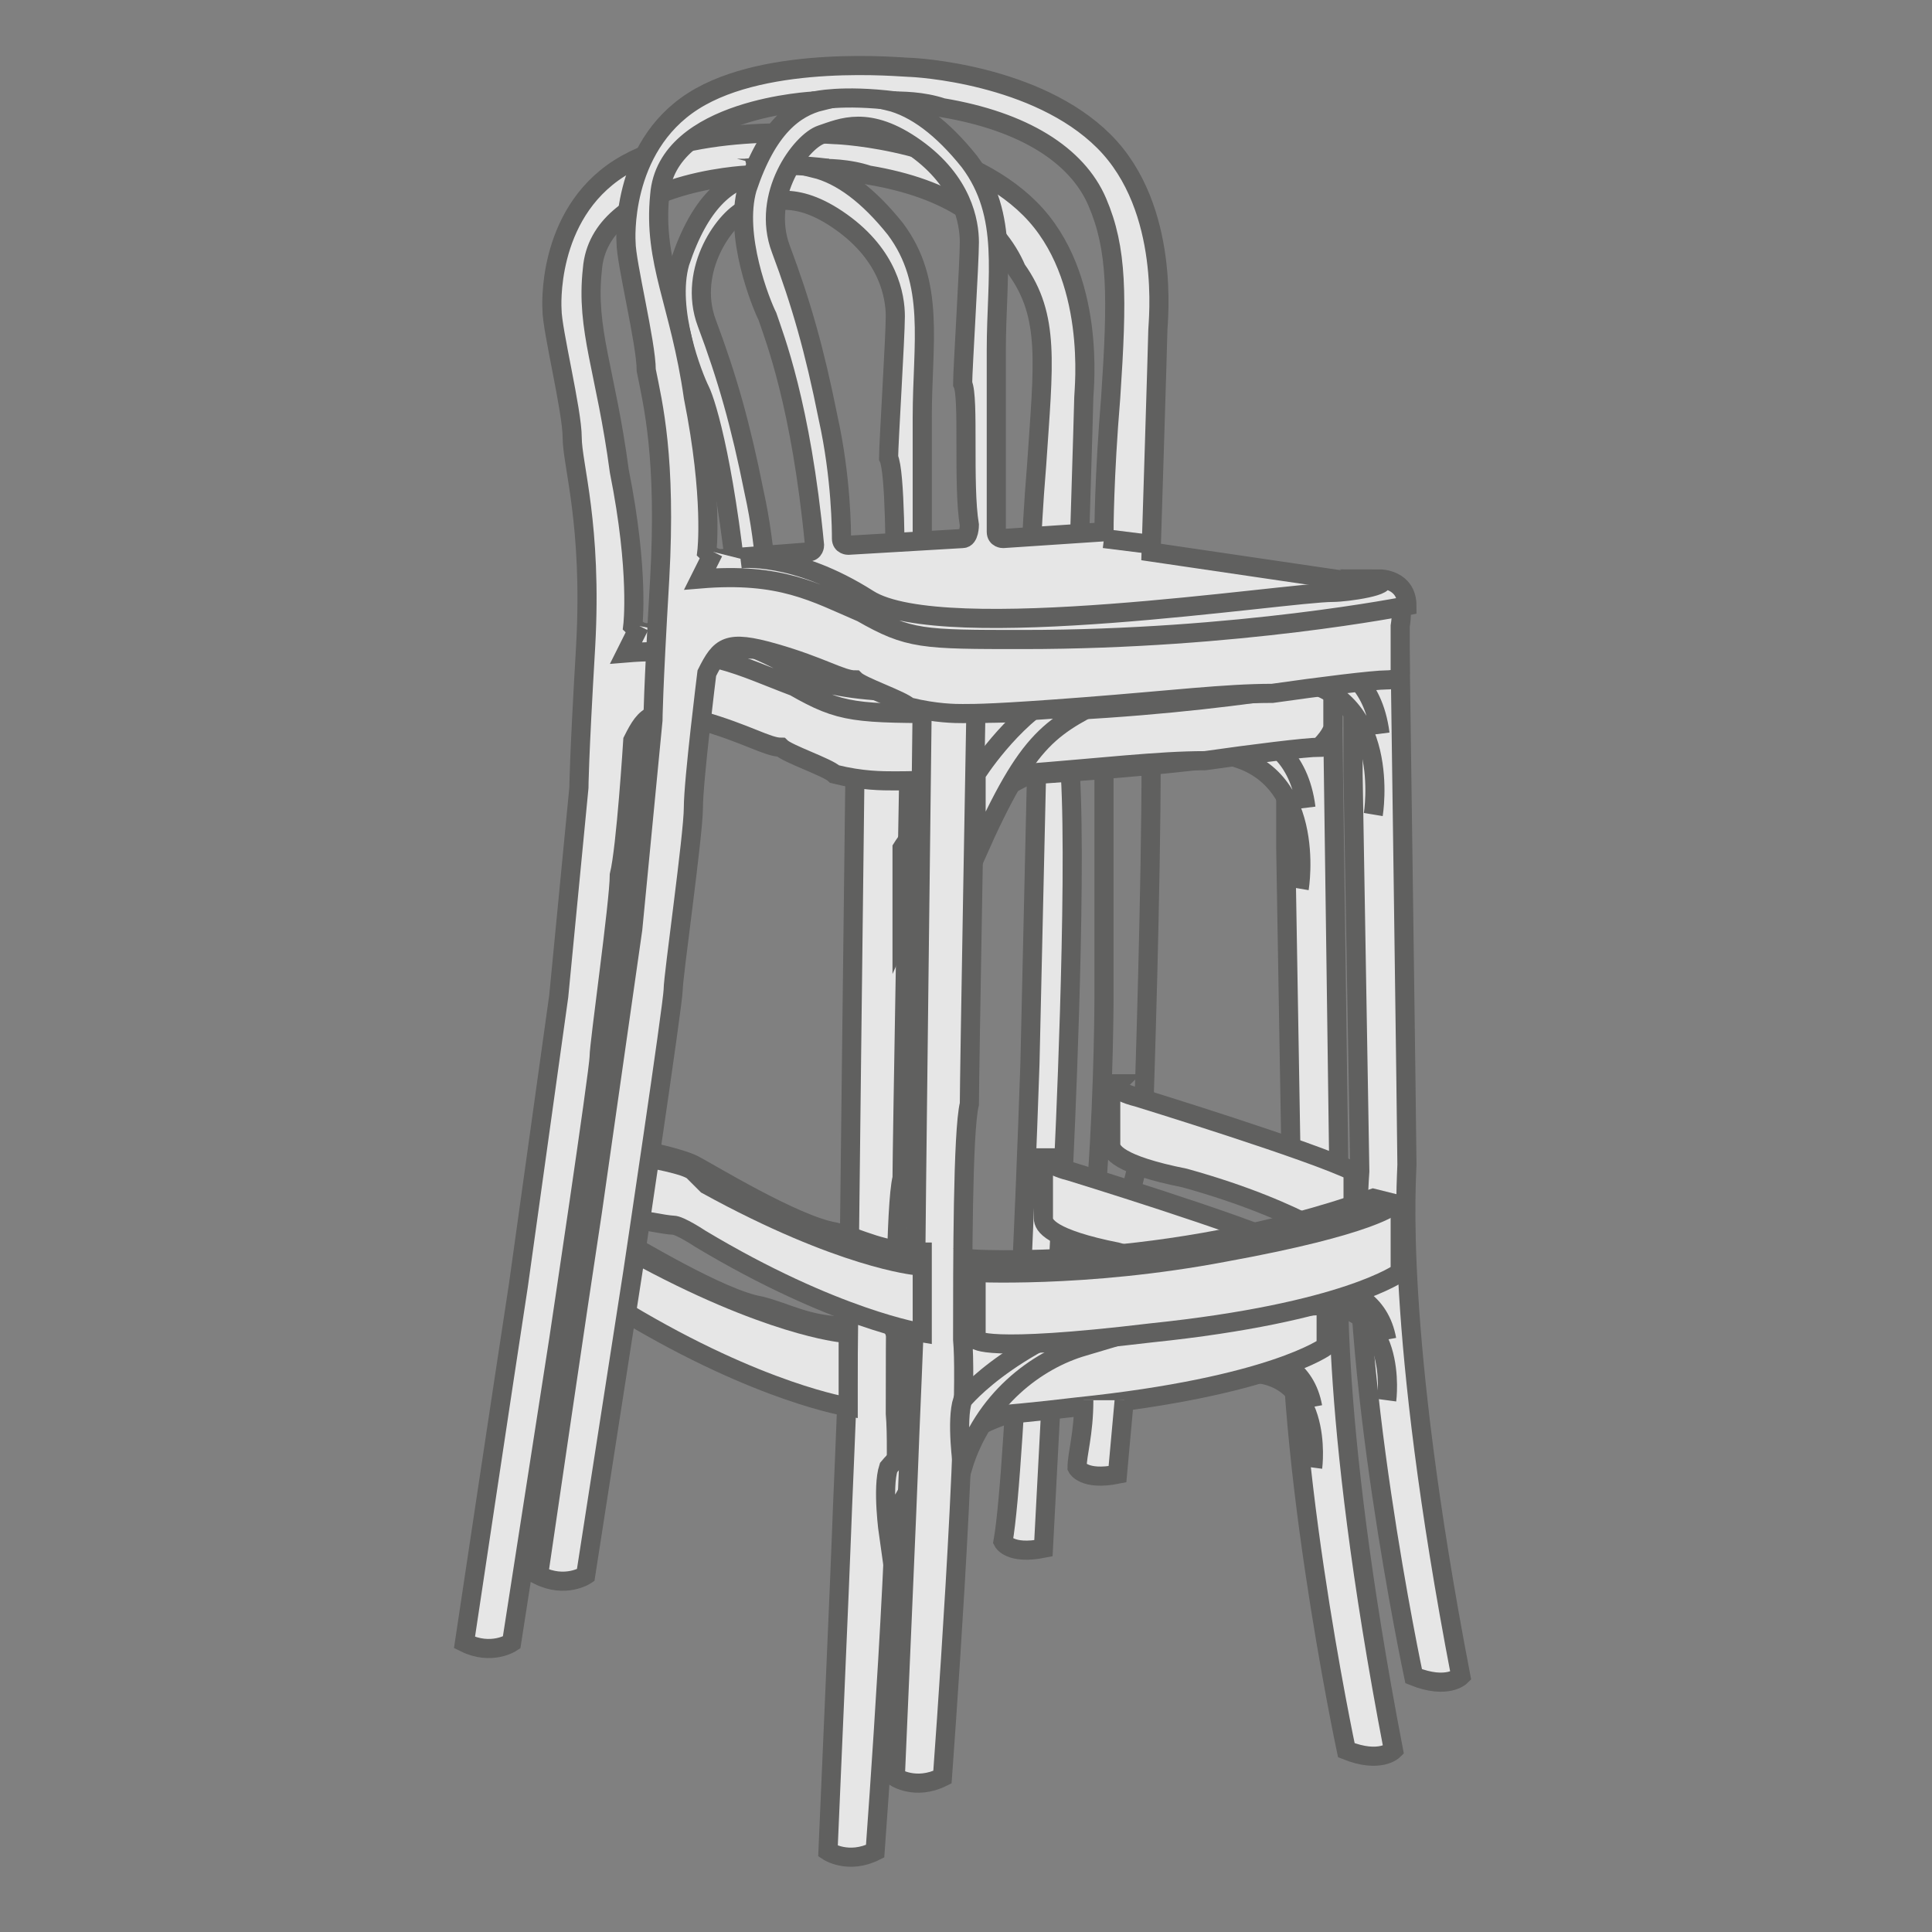 <?xml version="1.0" encoding="UTF-8"?> <!-- Generator: Adobe Illustrator 24.1.1, SVG Export Plug-In . SVG Version: 6.00 Build 0) --> <svg xmlns="http://www.w3.org/2000/svg" xmlns:xlink="http://www.w3.org/1999/xlink" version="1.1" id="Layer_1" x="0px" y="0px" viewBox="0 0 28.7 28.7" style="enable-background:new 0 0 28.7 28.7;" xml:space="preserve"><rect x="0" y="0" width="28.7" height="28.7" fill="#808080" stroke="none"/> <style type="text/css"> .st0{opacity:0.8;clip-path:url(#SVGID_2_);} .st1{clip-path:url(#SVGID_4_);fill:#575756;} .st2{opacity:0.8;clip-path:url(#SVGID_6_);} .st3{clip-path:url(#SVGID_8_);fill:none;stroke:#575756;stroke-width:0.525;stroke-miterlimit:10;} .st4{opacity:0.8;clip-path:url(#SVGID_10_);} .st5{clip-path:url(#SVGID_12_);fill:#FFFFFF;} .st6{clip-path:url(#SVGID_12_);fill:none;stroke:#575756;stroke-width:0.595;stroke-miterlimit:10;} .st7{clip-path:url(#SVGID_12_);fill:#575756;} .st8{clip-path:url(#SVGID_12_);fill:none;stroke:#575756;stroke-width:0.595;stroke-linecap:round;stroke-miterlimit:10;} .st9{opacity:0.8;clip-path:url(#SVGID_14_);} .st10{clip-path:url(#SVGID_16_);fill:none;stroke:#575756;stroke-width:0.735;stroke-miterlimit:10;} .st11{opacity:0.8;clip-path:url(#SVGID_18_);} .st12{clip-path:url(#SVGID_20_);fill:#575756;} .st13{clip-path:url(#SVGID_20_);fill:none;stroke:#575756;stroke-width:0.63;stroke-miterlimit:10;} .st14{opacity:0.8;clip-path:url(#SVGID_22_);} .st15{clip-path:url(#SVGID_24_);fill:#FFFFFF;} .st16{clip-path:url(#SVGID_24_);fill:#575756;} .st17{fill:none;stroke:#706F6F;stroke-width:0.529;stroke-miterlimit:10;} .st18{fill:#F8F8F8;} .st19{fill:none;stroke:#706F6F;stroke-width:0.63;stroke-miterlimit:10;} .st20{opacity:0.8;clip-path:url(#SVGID_26_);} .st21{clip-path:url(#SVGID_28_);fill:none;stroke:#575756;stroke-width:0.735;stroke-miterlimit:10;} .st22{opacity:0.8;clip-path:url(#SVGID_30_);} .st23{clip-path:url(#SVGID_32_);fill:#FFFFFF;} .st24{clip-path:url(#SVGID_32_);fill:none;stroke:#575756;stroke-width:0.284;stroke-miterlimit:10;} .st25{opacity:0.8;clip-path:url(#SVGID_34_);} .st26{clip-path:url(#SVGID_36_);fill:#FFFFFF;} .st27{clip-path:url(#SVGID_36_);fill:none;stroke:#575756;stroke-width:0.529;stroke-miterlimit:10;} .st28{opacity:0.8;clip-path:url(#SVGID_38_);} .st29{clip-path:url(#SVGID_40_);fill:none;stroke:#575756;stroke-width:0.548;} .st30{clip-path:url(#SVGID_40_);fill:#FFFFFF;} .st31{opacity:0.8;clip-path:url(#SVGID_42_);} .st32{clip-path:url(#SVGID_44_);fill:none;stroke:#575756;stroke-width:0.438;stroke-miterlimit:10;} .st33{clip-path:url(#SVGID_44_);fill:#FFFFFF;} .st34{opacity:0.8;clip-path:url(#SVGID_46_);} .st35{clip-path:url(#SVGID_48_);fill:#FFFFFF;} .st36{clip-path:url(#SVGID_48_);fill:none;stroke:#575756;stroke-width:0.575;stroke-miterlimit:10;} .st37{opacity:0.8;} </style> <g> <defs> <rect id="SVGID_9_" x="-29.3" y="34.1" width="27" height="21.2"></rect> </defs> <clipPath id="SVGID_2_"> <use xlink:href="#SVGID_9_" style="overflow:visible;"></use> </clipPath> <g class="st0"> <g> <defs> <rect id="SVGID_11_" x="-46.4" y="20.9" width="61.4" height="35.3"></rect> </defs> <clipPath id="SVGID_4_"> <use xlink:href="#SVGID_11_" style="overflow:visible;"></use> </clipPath> </g> </g> </g> <g> <defs> <rect id="SVGID_13_" x="0.8" y="31.2" width="27" height="27"></rect> </defs> <clipPath id="SVGID_6_"> <use xlink:href="#SVGID_13_" style="overflow:visible;"></use> </clipPath> <g class="st2"> <g> <defs> <rect id="SVGID_15_" x="-9.6" y="23.1" width="48" height="36.3"></rect> </defs> <clipPath id="SVGID_8_"> <use xlink:href="#SVGID_15_" style="overflow:visible;"></use> </clipPath> </g> </g> </g> <g> <defs> <rect id="SVGID_25_" x="-25.6" y="0.8" width="19.8" height="27"></rect> </defs> <clipPath id="SVGID_10_"> <use xlink:href="#SVGID_25_" style="overflow:visible;"></use> </clipPath> <g class="st4"> <g> <defs> <rect id="SVGID_27_" x="-46.8" y="-15.3" width="62" height="44.3"></rect> </defs> <clipPath id="SVGID_12_"> <use xlink:href="#SVGID_27_" style="overflow:visible;"></use> </clipPath> </g> </g> </g> <g> <defs> <rect id="SVGID_29_" x="6.6" y="0.8" width="15.4" height="27"></rect> </defs> <clipPath id="SVGID_14_"> <use xlink:href="#SVGID_29_" style="overflow:visible;"></use> </clipPath> <g class="st9"> <g> <defs> <rect id="SVGID_31_" x="-29.2" y="-25.3" width="86" height="54.2"></rect> </defs> <clipPath id="SVGID_16_"> <use xlink:href="#SVGID_31_" style="overflow:visible;"></use> </clipPath> <path style="clip-path:url(#SVGID_16_);fill:#FFFFFF;" d="M12.7,11.5c0,0-0.1,8.3-0.1,8.7c0,0.3-0.1,2.5-0.1,2.6 c0,0.1-0.2,4.7-0.2,4.7s0.3,0.2,0.7,0c0,0,0.4-5.4,0.3-6.5c0-1.1,0-3.1,0.1-3.5c0-0.4,0.1-6,0.1-6H12.7z"></path> <path style="clip-path:url(#SVGID_16_);fill:none;stroke:#575756;stroke-width:0.284;stroke-miterlimit:10;" d="M12.7,11.5 c0,0-0.1,8.3-0.1,8.7c0,0.3-0.1,2.5-0.1,2.6c0,0.1-0.2,4.7-0.2,4.7s0.3,0.2,0.7,0c0,0,0.4-5.4,0.3-6.5c0-1.1,0-3.1,0.1-3.5 c0-0.4,0.1-6,0.1-6H12.7z"></path> <path style="clip-path:url(#SVGID_16_);fill:#FFFFFF;" d="M19.8,10.9c0,0,0.1,7.2,0.1,7.5c0,0.2-0.2,2.4,0.8,7.6 c0,0-0.2,0.2-0.7,0c0,0-1-4.7-0.8-7.5l-0.1-5.9V11L19.8,10.9z"></path> <path style="clip-path:url(#SVGID_16_);fill:none;stroke:#575756;stroke-width:0.284;stroke-miterlimit:10;" d="M19.8,10.9 c0,0,0.1,7.2,0.1,7.5c0,0.2-0.2,2.4,0.8,7.6c0,0-0.2,0.2-0.7,0c0,0-1-4.7-0.8-7.5l-0.1-5.9V11L19.8,10.9z"></path> <path style="clip-path:url(#SVGID_16_);fill:#FFFFFF;" d="M13.3,2.6c-1.7-0.1-3,0-3.4,0c0.7-0.1,1.3-0.1,1.7-0.2 C12,2.4,12.6,2.5,13.3,2.6"></path> <path style="clip-path:url(#SVGID_16_);fill:none;stroke:#575756;stroke-width:0.284;stroke-miterlimit:10;" d="M13.3,2.6 c-1.7-0.1-3,0-3.4,0c0.7-0.1,1.3-0.1,1.7-0.2C12,2.4,12.6,2.5,13.3,2.6z"></path> <path style="clip-path:url(#SVGID_16_);fill:#FFFFFF;" d="M19.3,13.2c0,0,0.3-1.8-1.2-2c0,0-1.4-0.4-2.6,0.2 c-1,0.5-1.3,0.6-2.1,2.4l0-0.1l0-1l0-0.1c0,0,0.5-0.8,1.2-1.2l4.2-0.4c0,0,0.5,0.2,0.6,1"></path> <path style="clip-path:url(#SVGID_16_);fill:none;stroke:#575756;stroke-width:0.284;stroke-miterlimit:10;" d="M19.3,13.2 c0,0,0.3-1.8-1.2-2c0,0-1.4-0.4-2.6,0.2c-1,0.5-1.3,0.6-2.1,2.4l0-0.1l0-1l0-0.1c0,0,0.5-0.8,1.2-1.2l4.2-0.4c0,0,0.5,0.2,0.6,1"></path> <path style="clip-path:url(#SVGID_16_);fill:#FFFFFF;" d="M15.4,11.4l-0.1,4.4c0,0-0.2,6-0.4,7.1c0,0,0.1,0.2,0.6,0.1l0,0 l0.3-5.7c0,0,0.2-4.1,0.1-5.8l0-0.1L15.4,11.4z"></path> <path style="clip-path:url(#SVGID_16_);fill:none;stroke:#575756;stroke-width:0.284;stroke-miterlimit:10;" d="M15.4,11.4 l-0.1,4.4c0,0-0.2,6-0.4,7.1c0,0,0.1,0.2,0.6,0.1l0,0l0.3-5.7c0,0,0.2-4.1,0.1-5.8l0-0.1L15.4,11.4z"></path> <path style="clip-path:url(#SVGID_16_);fill:#FFFFFF;" d="M13.3,11.5c0,0,0.3,0.1,0.5,0.1c0,0,4.1-0.2,5.2-0.5L13.3,11.5 L13.3,11.5z"></path> <path style="clip-path:url(#SVGID_16_);fill:none;stroke:#575756;stroke-width:0.284;stroke-miterlimit:10;" d="M13.3,11.5 c0,0,0.3,0.1,0.5,0.1c0,0,4.1-0.2,5.2-0.5L13.3,11.5L13.3,11.5z"></path> <path style="clip-path:url(#SVGID_16_);fill:#FFFFFF;" d="M9.6,10.6c0,0,0.6,0.1,0.9,0l-0.4-0.2l-0.7,0.1L9.6,10.6z"></path> <path style="clip-path:url(#SVGID_16_);fill:none;stroke:#575756;stroke-width:0.284;stroke-miterlimit:10;" d="M9.6,10.6 c0,0,0.6,0.1,0.9,0l-0.4-0.2l-0.7,0.1L9.6,10.6z"></path> <path style="clip-path:url(#SVGID_16_);fill:#FFFFFF;" d="M15.5,17.2h0.1c0,0-0.1,0.1,0.3,0.2c0,0,2.6,0.8,3.2,1.1v1.2 c0,0-0.7-0.6-2.5-1.1c-1-0.2-1.1-0.4-1.1-0.5L15.5,17.2z"></path> <path style="clip-path:url(#SVGID_16_);fill:none;stroke:#575756;stroke-width:0.284;stroke-miterlimit:10;" d="M15.5,17.2h0.1 c0,0-0.1,0.1,0.3,0.2c0,0,2.6,0.8,3.2,1.1v1.2c0,0-0.7-0.6-2.5-1.1c-1-0.2-1.1-0.4-1.1-0.5L15.5,17.2z"></path> <path style="clip-path:url(#SVGID_16_);fill:#FFFFFF;" d="M8.5,18.2c0,0,0.5,0.1,0.7,0.2c0.2,0.1,1.5,0.9,2.1,1 c0.4,0.1,0.7,0.3,1.3,0.3l0,1.2c0,0-1.3-0.2-3.3-1.4c0,0-0.3-0.2-0.4-0.2c-0.1,0-0.6-0.1-0.6-0.1L8.5,18.2L8.5,18.2z"></path> <path style="clip-path:url(#SVGID_16_);fill:none;stroke:#575756;stroke-width:0.284;stroke-miterlimit:10;" d="M8.5,18.2 c0,0,0.5,0.1,0.7,0.2c0.2,0.1,1.5,0.9,2.1,1c0.4,0.1,0.7,0.3,1.3,0.3l0,1.2c0,0-1.3-0.2-3.3-1.4c0,0-0.3-0.2-0.4-0.2 c-0.1,0-0.6-0.1-0.6-0.1L8.5,18.2L8.5,18.2z"></path> <path style="clip-path:url(#SVGID_16_);fill:none;stroke:#575756;stroke-width:0.284;stroke-miterlimit:10;" d="M12.5,19.8 c0,0-1.1-0.1-3.1-1.2c0,0-0.1-0.1-0.2-0.2c-0.1-0.1-0.7-0.2-0.7-0.2"></path> <path style="clip-path:url(#SVGID_16_);fill:#FFFFFF;" d="M19.5,21.8c0,0,0.2-1.5-1.1-1.4c-1.2,0-1.4,0-3.4,0.6 c-0.7,0.2-1.5,0.8-1.8,1.8c0,0-0.1-0.7,0-1c0,0,0.8-1,2.8-1.5c1.8-0.4,3.3-0.5,3.5,0.6"></path> <path style="clip-path:url(#SVGID_16_);fill:none;stroke:#575756;stroke-width:0.284;stroke-miterlimit:10;" d="M19.5,21.8 c0,0,0.2-1.5-1.1-1.4c-1.2,0-1.4,0-3.4,0.6c-0.7,0.2-1.5,0.8-1.8,1.8c0,0-0.1-0.7,0-1c0,0,0.8-1,2.8-1.5c1.8-0.4,3.3-0.5,3.5,0.6 "></path> <path style="clip-path:url(#SVGID_16_);fill:#FFFFFF;" d="M15.4,6.9c-0.1,1.2-0.1,2-0.1,2L13.8,9c0,0-0.1,0-0.1-0.1 c0-0.1,0-1.6,0-2.7c0-1.1,0.2-2-0.4-2.8c-0.4-0.5-0.8-0.8-1.2-0.9c0.2,0,0.5,0,0.8,0.1c1.2,0.2,1.9,0.7,2.2,1.4 C15.6,4.7,15.5,5.4,15.4,6.9 M13.3,8.9c0,0,0,0.2-0.1,0.2l-1.7,0.1c0,0-0.1,0-0.1-0.1c0-0.1,0-0.9-0.2-1.8 c-0.2-1-0.4-1.7-0.7-2.5c-0.3-0.8,0.3-1.6,0.6-1.7c0.3-0.1,0.7-0.3,1.4,0.2c0.7,0.5,0.8,1.1,0.8,1.4c0,0.3-0.1,1.9-0.1,2.1 C13.3,7,13.3,8.3,13.3,8.9 M10.9,9.3L9.6,9.4c0,0-0.1,0-0.2-0.1c0,0,0.1-0.8-0.2-2.3C9,5.5,8.7,4.9,8.8,4 c0.1-1.3,2.3-1.4,2.3-1.4s0,0,0.1,0c-0.4,0.1-0.8,0.4-1.1,1.3c-0.2,0.7,0.2,1.7,0.3,1.9C10.5,6,10.8,7,11,9.2 C11,9.2,11,9.3,10.9,9.3 M19.8,10.8c0,0,0-0.2,0-0.7c0-0.4-0.4-0.4-0.4-0.4L16,9.2c0,0,0.1-3.2,0.1-3.3c0-0.1,0.2-1.8-0.8-2.8 c-1-1-2.8-1.1-2.9-1.1c-0.1,0-2.1-0.2-3.2,0.5c-1.1,0.7-1,2.1-1,2.1c0,0.3,0.3,1.5,0.3,1.9s0.3,1.3,0.2,3.1 c-0.1,1.7-0.1,2.1-0.1,2.1l-0.3,3.1l-0.6,4.3c-0.2,1.3-0.8,5.3-0.8,5.3c0.4,0.2,0.7,0,0.7,0l0.7-4.5c0,0,0.6-4,0.6-4.2 s0.3-2.3,0.3-2.7c0.1-0.4,0.2-2,0.2-2c0.2-0.4,0.3-0.5,1-0.3c0.7,0.2,1,0.4,1.2,0.4c0.1,0.1,0.7,0.3,0.8,0.4 c0.4,0.1,0.7,0.1,0.9,0.1c0.2,0,0.5,0,1.8-0.1c1.3-0.1,2.1-0.2,2.8-0.2c0.7-0.1,1.5-0.2,1.7-0.2C19.8,10.9,19.8,10.8,19.8,10.8"></path> <path style="clip-path:url(#SVGID_16_);fill:none;stroke:#575756;stroke-width:0.284;stroke-miterlimit:10;" d="M15.4,6.9 c-0.1,1.2-0.1,2-0.1,2L13.8,9c0,0-0.1,0-0.1-0.1c0-0.1,0-1.6,0-2.7c0-1.1,0.2-2-0.4-2.8c-0.4-0.5-0.8-0.8-1.2-0.9 c0.2,0,0.5,0,0.8,0.1c1.2,0.2,1.9,0.7,2.2,1.4C15.6,4.7,15.5,5.4,15.4,6.9z M13.3,8.9c0,0,0,0.2-0.1,0.2l-1.7,0.1 c0,0-0.1,0-0.1-0.1c0-0.1,0-0.9-0.2-1.8c-0.2-1-0.4-1.7-0.7-2.5c-0.3-0.8,0.3-1.6,0.6-1.7c0.3-0.1,0.7-0.3,1.4,0.2 c0.7,0.5,0.8,1.1,0.8,1.4c0,0.3-0.1,1.9-0.1,2.1C13.3,7,13.3,8.3,13.3,8.9z M10.9,9.3L9.6,9.4c0,0-0.1,0-0.2-0.1 c0,0,0.1-0.8-0.2-2.3C9,5.5,8.7,4.9,8.8,4c0.1-1.3,2.3-1.4,2.3-1.4s0,0,0.1,0c-0.4,0.1-0.8,0.4-1.1,1.3c-0.2,0.7,0.2,1.7,0.3,1.9 C10.5,6,10.8,7,11,9.2C11,9.2,11,9.3,10.9,9.3z M19.8,10.8c0,0,0-0.2,0-0.7c0-0.4-0.4-0.4-0.4-0.4L16,9.2c0,0,0.1-3.2,0.1-3.3 c0-0.1,0.2-1.8-0.8-2.8c-1-1-2.8-1.1-2.9-1.1c-0.1,0-2.1-0.2-3.2,0.5c-1.1,0.7-1,2.1-1,2.1c0,0.3,0.3,1.5,0.3,1.9 s0.3,1.3,0.2,3.1c-0.1,1.7-0.1,2.1-0.1,2.1l-0.3,3.1l-0.6,4.3c-0.2,1.3-0.8,5.3-0.8,5.3c0.4,0.2,0.7,0,0.7,0l0.7-4.5 c0,0,0.6-4,0.6-4.2s0.3-2.3,0.3-2.7c0.1-0.4,0.2-2,0.2-2c0.2-0.4,0.3-0.5,1-0.3c0.7,0.2,1,0.4,1.2,0.4c0.1,0.1,0.7,0.3,0.8,0.4 c0.4,0.1,0.7,0.1,0.9,0.1c0.2,0,0.5,0,1.8-0.1c1.3-0.1,2.1-0.2,2.8-0.2c0.7-0.1,1.5-0.2,1.7-0.2C19.8,10.9,19.8,10.8,19.8,10.8"></path> <path style="clip-path:url(#SVGID_16_);fill:#FFFFFF;" d="M13.3,19.8c0,0,2.9,0.2,6-0.9l0.4,0.1l0,1c0,0-0.8,0.6-3.7,0.9 c-2.5,0.3-2.6,0.1-2.6,0.1v-1L13.3,19.8z"></path> <path style="clip-path:url(#SVGID_16_);fill:none;stroke:#575756;stroke-width:0.284;stroke-miterlimit:10;" d="M13.3,19.8 c0,0,2.9,0.2,6-0.9l0.4,0.1l0,1c0,0-0.8,0.6-3.7,0.9c-2.5,0.3-2.6,0.1-2.6,0.1v-1L13.3,19.8z"></path> <path style="clip-path:url(#SVGID_16_);fill:none;stroke:#575756;stroke-width:0.284;stroke-miterlimit:10;" d="M13.3,19.9 c0,0,1.7,0.1,3.8-0.3c2.2-0.4,2.5-0.7,2.5-0.7"></path> <path style="clip-path:url(#SVGID_16_);fill:#FFFFFF;" d="M10,9.4c0,0,0.8-0.1,1.9,0.6c1.1,0.7,6.2-0.1,6.9-0.1 c0.2,0,0.9-0.1,0.7-0.2c0,0,0.4,0,0.4,0.4c0,0-2.5,0.5-5.7,0.5c-1.5,0-1.7,0-2.4-0.4C11,9.9,10.5,9.6,9.3,9.7l0.2-0.4"></path> <path style="clip-path:url(#SVGID_16_);fill:none;stroke:#575756;stroke-width:0.284;stroke-miterlimit:10;" d="M10,9.4 c0,0,0.8-0.1,1.9,0.6c1.1,0.7,6.2-0.1,6.9-0.1c0.2,0,0.9-0.1,0.7-0.2c0,0,0.4,0,0.4,0.4c0,0-2.5,0.5-5.7,0.5 c-1.5,0-1.7,0-2.4-0.4C11,9.9,10.5,9.6,9.3,9.7l0.2-0.4"></path> <line style="clip-path:url(#SVGID_16_);fill:none;stroke:#575756;stroke-width:0.284;stroke-miterlimit:10;" x1="15.4" y1="9.1" x2="16.1" y2="9.2"></line> <path style="clip-path:url(#SVGID_16_);fill:none;stroke:#575756;stroke-width:0.284;stroke-miterlimit:10;" d="M11.1,2.5 c0,0,0.4-0.1,1.2,0"></path> <path style="clip-path:url(#SVGID_16_);fill:#FFFFFF;" d="M13.7,10.4c0,0-0.1,8.3-0.1,8.7c0,0.3-0.1,2.5-0.1,2.6 c0,0.1-0.2,4.7-0.2,4.7s0.3,0.2,0.7,0c0,0,0.4-5.4,0.3-6.5c0-1.1,0-3.1,0.1-3.5c0-0.4,0.1-6,0.1-6H13.7z"></path> <path style="clip-path:url(#SVGID_16_);fill:none;stroke:#575756;stroke-width:0.284;stroke-miterlimit:10;" d="M13.7,10.4 c0,0-0.1,8.3-0.1,8.7c0,0.3-0.1,2.5-0.1,2.6c0,0.1-0.2,4.7-0.2,4.7s0.3,0.2,0.7,0c0,0,0.4-5.4,0.3-6.5c0-1.1,0-3.1,0.1-3.5 c0-0.4,0.1-6,0.1-6H13.7z"></path> <path style="clip-path:url(#SVGID_16_);fill:#FFFFFF;" d="M20.8,9.8c0,0,0.1,7.2,0.1,7.5c0,0.2-0.2,2.4,0.8,7.6 c0,0-0.2,0.2-0.7,0c0,0-1-4.7-0.8-7.5l-0.1-5.9V10L20.8,9.8z"></path> <path style="clip-path:url(#SVGID_16_);fill:none;stroke:#575756;stroke-width:0.284;stroke-miterlimit:10;" d="M20.8,9.8 c0,0,0.1,7.2,0.1,7.5c0,0.2-0.2,2.4,0.8,7.6c0,0-0.2,0.2-0.7,0c0,0-1-4.7-0.8-7.5l-0.1-5.9V10L20.8,9.8z"></path> <path style="clip-path:url(#SVGID_16_);fill:#FFFFFF;" d="M14.4,1.5c-1.7-0.1-3,0-3.4,0c0.7-0.1,1.3-0.1,1.7-0.2 C13.1,1.4,13.7,1.4,14.4,1.5"></path> <path style="clip-path:url(#SVGID_16_);fill:none;stroke:#575756;stroke-width:0.284;stroke-miterlimit:10;" d="M14.4,1.5 c-1.7-0.1-3,0-3.4,0c0.7-0.1,1.3-0.1,1.7-0.2C13.1,1.4,13.7,1.4,14.4,1.5z"></path> <path style="clip-path:url(#SVGID_16_);fill:#FFFFFF;" d="M20.4,12.1c0,0,0.3-1.8-1.2-2c0,0-1.4-0.4-2.6,0.2 c-1,0.5-1.3,0.6-2.1,2.4l0-0.1l0-1l0-0.1c0,0,0.5-0.8,1.2-1.2l4.2-0.4c0,0,0.5,0.2,0.6,1"></path> <path style="clip-path:url(#SVGID_16_);fill:none;stroke:#575756;stroke-width:0.284;stroke-miterlimit:10;" d="M20.4,12.1 c0,0,0.3-1.8-1.2-2c0,0-1.4-0.4-2.6,0.2c-1,0.5-1.3,0.6-2.1,2.4l0-0.1l0-1l0-0.1c0,0,0.5-0.8,1.2-1.2l4.2-0.4c0,0,0.5,0.2,0.6,1"></path> <path style="clip-path:url(#SVGID_16_);fill:#FFFFFF;" d="M14.3,10.4c0,0,0.3,0.1,0.5,0.1c0,0,5.5-0.3,5.4-0.6L14.3,10.4 L14.3,10.4z"></path> <path style="clip-path:url(#SVGID_16_);fill:none;stroke:#575756;stroke-width:0.284;stroke-miterlimit:10;" d="M14.3,10.4 c0,0,0.3,0.1,0.5,0.1c0,0,5.5-0.3,5.4-0.6L14.3,10.4L14.3,10.4z"></path> <path style="clip-path:url(#SVGID_16_);fill:#FFFFFF;" d="M10.7,9.6c0,0,0.6,0.1,0.9,0l-0.4-0.2l-0.7,0.1L10.7,9.6z"></path> <path style="clip-path:url(#SVGID_16_);fill:none;stroke:#575756;stroke-width:0.284;stroke-miterlimit:10;" d="M10.7,9.6 c0,0,0.6,0.1,0.9,0l-0.4-0.2l-0.7,0.1L10.7,9.6z"></path> <path style="clip-path:url(#SVGID_16_);fill:#FFFFFF;" d="M16.5,16.1h0.1c0,0-0.1,0.1,0.3,0.2c0,0,2.6,0.8,3.2,1.1v1.2 c0,0-0.7-0.6-2.5-1.1c-1-0.2-1.1-0.4-1.1-0.5L16.5,16.1z"></path> <path style="clip-path:url(#SVGID_16_);fill:none;stroke:#575756;stroke-width:0.284;stroke-miterlimit:10;" d="M16.5,16.1h0.1 c0,0-0.1,0.1,0.3,0.2c0,0,2.6,0.8,3.2,1.1v1.2c0,0-0.7-0.6-2.5-1.1c-1-0.2-1.1-0.4-1.1-0.5L16.5,16.1z"></path> <path style="clip-path:url(#SVGID_16_);fill:#FFFFFF;" d="M9.6,17.1c0,0,0.5,0.1,0.7,0.2c0.2,0.1,1.5,0.9,2.1,1 c0.4,0.1,0.7,0.3,1.3,0.3l0,1.2c0,0-1.3-0.2-3.3-1.4c0,0-0.3-0.2-0.4-0.2c-0.1,0-0.6-0.1-0.6-0.1L9.6,17.1L9.6,17.1z"></path> <path style="clip-path:url(#SVGID_16_);fill:none;stroke:#575756;stroke-width:0.284;stroke-miterlimit:10;" d="M9.6,17.1 c0,0,0.5,0.1,0.7,0.2c0.2,0.1,1.5,0.9,2.1,1c0.4,0.1,0.7,0.3,1.3,0.3l0,1.2c0,0-1.3-0.2-3.3-1.4c0,0-0.3-0.2-0.4-0.2 c-0.1,0-0.6-0.1-0.6-0.1L9.6,17.1L9.6,17.1z"></path> <path style="clip-path:url(#SVGID_16_);fill:none;stroke:#575756;stroke-width:0.284;stroke-miterlimit:10;" d="M13.6,18.8 c0,0-1.1-0.1-3.1-1.2c0,0-0.1-0.1-0.2-0.2c-0.1-0.1-0.7-0.2-0.7-0.2"></path> <path style="clip-path:url(#SVGID_16_);fill:#FFFFFF;" d="M20.6,20.8c0,0,0.2-1.5-1.1-1.4c-1.2,0-1.4,0-3.4,0.6 c-0.7,0.2-1.5,0.8-1.8,1.8c0,0-0.1-0.7,0-1c0,0,0.8-1,2.8-1.5c1.8-0.4,3.3-0.5,3.5,0.6"></path> <path style="clip-path:url(#SVGID_16_);fill:none;stroke:#575756;stroke-width:0.284;stroke-miterlimit:10;" d="M20.6,20.8 c0,0,0.2-1.5-1.1-1.4c-1.2,0-1.4,0-3.4,0.6c-0.7,0.2-1.5,0.8-1.8,1.8c0,0-0.1-0.7,0-1c0,0,0.8-1,2.8-1.5c1.8-0.4,3.3-0.5,3.5,0.6 "></path> <path style="clip-path:url(#SVGID_16_);fill:#FFFFFF;" d="M16.5,5.9c-0.1,1.2-0.1,2-0.1,2L14.9,8c0,0-0.1,0-0.1-0.1 c0-0.1,0-1.6,0-2.7c0-1.1,0.2-2-0.4-2.8c-0.4-0.5-0.8-0.8-1.2-0.9c0.2,0,0.5,0,0.8,0.1C15.2,1.8,16,2.3,16.3,3 C16.6,3.7,16.6,4.4,16.5,5.9 M14.4,7.8c0,0,0,0.2-0.1,0.2l-1.7,0.1c0,0-0.1,0-0.1-0.1c0-0.1,0-0.9-0.2-1.8 c-0.2-1-0.4-1.7-0.7-2.5c-0.3-0.8,0.3-1.6,0.6-1.7c0.3-0.1,0.7-0.3,1.4,0.2c0.7,0.5,0.8,1.1,0.8,1.4c0,0.3-0.1,1.9-0.1,2.1 C14.4,5.9,14.3,7.2,14.4,7.8 M12,8.2l-1.3,0.1c0,0-0.1,0-0.2-0.1c0,0,0.1-0.8-0.2-2.3c-0.2-1.4-0.6-2-0.5-3 c0.1-1.3,2.3-1.4,2.3-1.4s0,0,0.1,0c-0.4,0.1-0.8,0.4-1.1,1.3c-0.2,0.7,0.2,1.7,0.3,1.9C11.5,5,11.9,6,12.1,8.1 C12.1,8.1,12.1,8.2,12,8.2 M20.5,8.7l-3.4-0.5c0,0,0.1-3.2,0.1-3.3c0-0.1,0.2-1.8-0.8-2.8c-1-1-2.8-1.1-2.9-1.1 c-0.1,0-2.1-0.2-3.2,0.5c-1.1,0.7-1,2.1-1,2.1c0,0.3,0.3,1.5,0.3,1.9c0.1,0.5,0.3,1.3,0.2,3.1c-0.1,1.7-0.1,2.1-0.1,2.1l-0.3,3.1 L8.8,18C8.6,19.3,8,23.4,8,23.4c0.4,0.2,0.7,0,0.7,0l0.7-4.5c0,0,0.6-4,0.6-4.2c0-0.2,0.3-2.3,0.3-2.7c0-0.4,0.2-2,0.2-2 c0.2-0.4,0.3-0.5,1-0.3c0.7,0.2,1,0.4,1.2,0.4c0.1,0.1,0.7,0.3,0.8,0.4c0.4,0.1,0.7,0.1,0.8,0.1c0.2,0,0.5,0,1.8-0.1 c1.3-0.1,2.1-0.2,2.8-0.2c0.7-0.1,1.5-0.2,1.7-0.2c0.2,0,0.2-0.1,0.2-0.1s0-0.2,0-0.7C20.9,8.7,20.5,8.7,20.5,8.7"></path> <path style="clip-path:url(#SVGID_16_);fill:none;stroke:#575756;stroke-width:0.284;stroke-miterlimit:10;" d="M16.5,5.9 c-0.1,1.2-0.1,2-0.1,2L14.9,8c0,0-0.1,0-0.1-0.1c0-0.1,0-1.6,0-2.7c0-1.1,0.2-2-0.4-2.8c-0.4-0.5-0.8-0.8-1.2-0.9 c0.2,0,0.5,0,0.8,0.1C15.2,1.8,16,2.3,16.3,3C16.6,3.7,16.6,4.4,16.5,5.9z M14.4,7.8c0,0,0,0.2-0.1,0.2l-1.7,0.1 c0,0-0.1,0-0.1-0.1c0-0.1,0-0.9-0.2-1.8c-0.2-1-0.4-1.7-0.7-2.5c-0.3-0.8,0.3-1.6,0.6-1.7c0.3-0.1,0.7-0.3,1.4,0.2 c0.7,0.5,0.8,1.1,0.8,1.4c0,0.3-0.1,1.9-0.1,2.1C14.4,5.9,14.3,7.2,14.4,7.8z M12,8.2l-1.3,0.1c0,0-0.1,0-0.2-0.1 c0,0,0.1-0.8-0.2-2.3c-0.2-1.4-0.6-2-0.5-3c0.1-1.3,2.3-1.4,2.3-1.4s0,0,0.1,0c-0.4,0.1-0.8,0.4-1.1,1.3 c-0.2,0.7,0.2,1.7,0.3,1.9C11.5,5,11.9,6,12.1,8.1C12.1,8.1,12.1,8.2,12,8.2z M20.5,8.7l-3.4-0.5c0,0,0.1-3.2,0.1-3.3 c0-0.1,0.2-1.8-0.8-2.8c-1-1-2.8-1.1-2.9-1.1c-0.1,0-2.1-0.2-3.2,0.5c-1.1,0.7-1,2.1-1,2.1c0,0.3,0.3,1.5,0.3,1.9 c0.1,0.5,0.3,1.3,0.2,3.1c-0.1,1.7-0.1,2.1-0.1,2.1l-0.3,3.1L8.8,18C8.6,19.3,8,23.4,8,23.4c0.4,0.2,0.7,0,0.7,0l0.7-4.5 c0,0,0.6-4,0.6-4.2c0-0.2,0.3-2.3,0.3-2.7c0-0.4,0.2-2,0.2-2c0.2-0.4,0.3-0.5,1-0.3c0.7,0.2,1,0.4,1.2,0.4 c0.1,0.1,0.7,0.3,0.8,0.4c0.4,0.1,0.7,0.1,0.8,0.1c0.2,0,0.5,0,1.8-0.1c1.3-0.1,2.1-0.2,2.8-0.2c0.7-0.1,1.5-0.2,1.7-0.2 c0.2,0,0.2-0.1,0.2-0.1s0-0.2,0-0.7C20.9,8.7,20.5,8.7,20.5,8.7z"></path> <path style="clip-path:url(#SVGID_16_);fill:#FFFFFF;" d="M14.4,18.7c0,0,2.9,0.2,6-0.9l0.4,0.1l0,1c0,0-0.8,0.6-3.7,0.9 c-2.5,0.3-2.6,0.1-2.6,0.1v-1L14.4,18.7z"></path> <path style="clip-path:url(#SVGID_16_);fill:none;stroke:#575756;stroke-width:0.284;stroke-miterlimit:10;" d="M14.4,18.7 c0,0,2.9,0.2,6-0.9l0.4,0.1l0,1c0,0-0.8,0.6-3.7,0.9c-2.5,0.3-2.6,0.1-2.6,0.1v-1L14.4,18.7z"></path> <path style="clip-path:url(#SVGID_16_);fill:none;stroke:#575756;stroke-width:0.284;stroke-miterlimit:10;" d="M14.4,18.9 c0,0,1.7,0.1,3.8-0.3c2.2-0.4,2.5-0.7,2.5-0.7"></path> <path style="clip-path:url(#SVGID_16_);fill:#FFFFFF;" d="M11,8.3c0,0,0.8-0.1,1.9,0.6c1.1,0.7,6.2-0.1,6.9-0.1 c0.2,0,0.9-0.1,0.7-0.2c0,0,0.4,0,0.4,0.4c0,0-2.5,0.5-5.7,0.5c-1.5,0-1.7,0-2.4-0.4c-0.7-0.3-1.2-0.6-2.4-0.5l0.2-0.4"></path> <path style="clip-path:url(#SVGID_16_);fill:none;stroke:#575756;stroke-width:0.284;stroke-miterlimit:10;" d="M11,8.3 c0,0,0.8-0.1,1.9,0.6c1.1,0.7,6.2-0.1,6.9-0.1c0.2,0,0.9-0.1,0.7-0.2c0,0,0.4,0,0.4,0.4c0,0-2.5,0.5-5.7,0.5 c-1.5,0-1.7,0-2.4-0.4c-0.7-0.3-1.2-0.6-2.4-0.5l0.2-0.4"></path> <line style="clip-path:url(#SVGID_16_);fill:none;stroke:#575756;stroke-width:0.284;stroke-miterlimit:10;" x1="16.4" y1="8" x2="17.2" y2="8.1"></line> <path style="clip-path:url(#SVGID_16_);fill:#FFFFFF;" d="M16.4,11.3l0,3.5c0,0,0,1.3-0.1,2.7"></path> <path style="clip-path:url(#SVGID_16_);fill:none;stroke:#575756;stroke-width:0.284;stroke-miterlimit:10;" d="M16.4,11.3l0,3.5 c0,0,0,1.3-0.1,2.7"></path> <path style="clip-path:url(#SVGID_16_);fill:#FFFFFF;" d="M16.1,20.8c0,0.5-0.1,0.8-0.1,1c0,0,0.1,0.2,0.6,0.1l0,0l0.1-1.1"></path> <path style="clip-path:url(#SVGID_16_);fill:none;stroke:#575756;stroke-width:0.284;stroke-miterlimit:10;" d="M16.1,20.8 c0,0.5-0.1,0.8-0.1,1c0,0,0.1,0.2,0.6,0.1l0,0l0.1-1.1"></path> <line style="clip-path:url(#SVGID_16_);fill:none;stroke:#575756;stroke-width:0.284;stroke-miterlimit:10;" x1="16.8" y1="17.7" x2="16.9" y2="17.3"></line> <path style="clip-path:url(#SVGID_16_);fill:#FFFFFF;" d="M17,16.3l0-0.1c0,0,0.1-3,0.1-4.9"></path> <path style="clip-path:url(#SVGID_16_);fill:none;stroke:#575756;stroke-width:0.284;stroke-miterlimit:10;" d="M17,16.3l0-0.1 c0,0,0.1-3,0.1-4.9"></path> <path style="clip-path:url(#SVGID_16_);fill:none;stroke:#575756;stroke-width:0.284;stroke-miterlimit:10;" d="M12.1,1.5 c0,0,0.4-0.1,1.2,0"></path> </g> </g> </g> </svg> 